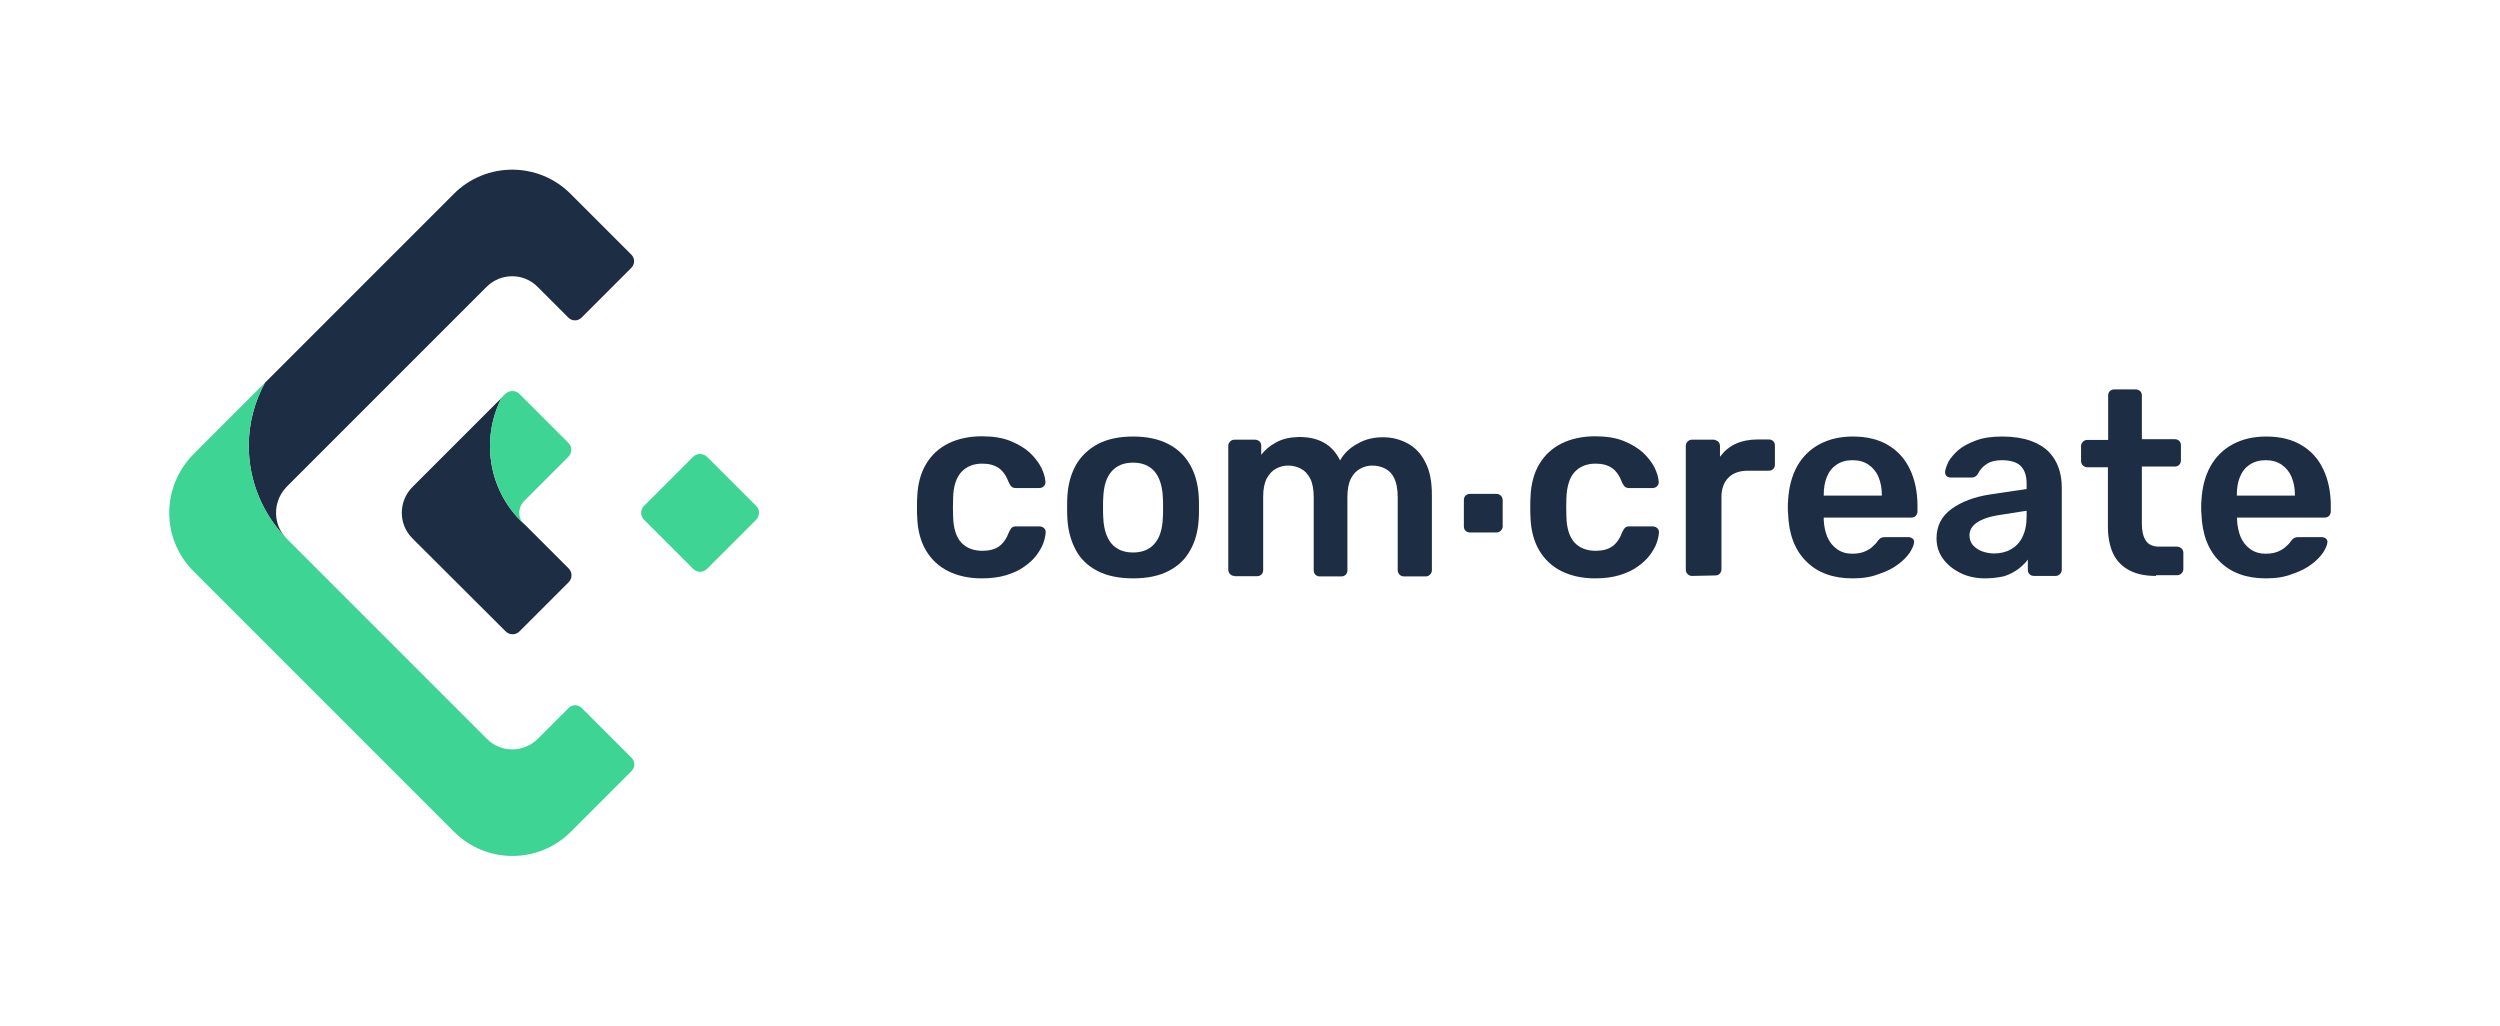 <?xml version="1.0" encoding="utf-8"?>
<!-- Generator: Adobe Illustrator 27.6.1, SVG Export Plug-In . SVG Version: 6.00 Build 0)  -->
<svg version="1.1" id="Capa_1" xmlns="http://www.w3.org/2000/svg" xmlns:xlink="http://www.w3.org/1999/xlink" x="0px" y="0px"
	 viewBox="0 0 1024 420.1" style="enable-background:new 0 0 1024 420.1;" xml:space="preserve">
<style type="text/css">
	.st0{fill:#1D2D44;}
	.st1{fill:none;stroke:#000000;stroke-width:0.75;stroke-miterlimit:10;}
	.st2{fill:#FFFFFF;}
	.st3{display:none;}
	.st4{display:inline;fill:#FFFFFF;}
	.st5{fill:none;}
	.st6{display:inline;fill:none;stroke:#FF00FF;stroke-width:0.5;stroke-miterlimit:10;}
	.st7{fill:#3ED493;}
	.st8{display:inline;fill:#1D2D44;}
</style>
<g>
	<g>
		<path class="st0" d="M402.1,236.9c-5.2,0-9.7-1-13.6-2.9c-3.9-1.9-7-4.8-9.2-8.5c-2.2-3.7-3.4-8.2-3.6-13.4
			c-0.1-1.1-0.1-2.5-0.1-4.2s0-3.2,0.1-4.4c0.2-5.2,1.4-9.7,3.6-13.4c2.2-3.7,5.2-6.5,9.2-8.5c3.9-1.9,8.5-2.9,13.6-2.9
			c4.6,0,8.5,0.6,11.7,1.9c3.2,1.3,5.9,2.9,8,4.8c2.1,2,3.6,4,4.7,6.1c1,2.1,1.6,4,1.7,5.8c0.1,0.8-0.2,1.4-0.7,1.9
			c-0.5,0.5-1.2,0.7-1.9,0.7h-9.5c-0.7,0-1.3-0.2-1.7-0.5c-0.4-0.4-0.8-0.9-1.1-1.6c-1.1-2.9-2.5-4.9-4.2-6.1
			c-1.8-1.2-4-1.8-6.7-1.8c-3.6,0-6.4,1.1-8.6,3.4c-2.1,2.3-3.3,5.8-3.4,10.7c-0.1,2.7-0.1,5.2,0,7.5c0.1,5,1.3,8.5,3.4,10.8
			c2.1,2.2,5,3.3,8.6,3.3c2.8,0,5.1-0.6,6.8-1.8c1.7-1.2,3.1-3.2,4.2-6.1c0.4-0.7,0.7-1.3,1.1-1.6c0.4-0.4,1-0.5,1.7-0.5h9.5
			c0.7,0,1.4,0.2,1.9,0.7c0.5,0.5,0.8,1.1,0.7,1.9c-0.1,1.3-0.4,2.7-1,4.4c-0.6,1.6-1.6,3.3-2.9,5c-1.3,1.7-3,3.2-5,4.6
			c-2,1.4-4.4,2.5-7.3,3.4C409.1,236.5,405.8,236.9,402.1,236.9L402.1,236.9z"/>
		<path class="st0" d="M464.1,236.9c-5.7,0-10.6-1-14.5-3c-3.9-2-6.9-4.8-8.9-8.5c-2-3.7-3.2-7.9-3.5-12.8c-0.1-1.3-0.1-2.9-0.1-4.7
			c0-1.9,0-3.4,0.1-4.7c0.3-5,1.5-9.2,3.6-12.9c2.1-3.6,5.1-6.4,9-8.5c3.9-2,8.7-3,14.3-3c5.6,0,10.4,1,14.3,3c3.9,2,6.9,4.8,9,8.5
			c2.1,3.6,3.3,7.9,3.6,12.9c0.1,1.3,0.1,2.9,0.1,4.7c0,1.9,0,3.4-0.1,4.7c-0.3,4.9-1.4,9.2-3.5,12.8c-2,3.7-5,6.5-8.9,8.5
			C474.7,235.9,469.9,236.9,464.1,236.9z M464.1,226.3c3.8,0,6.7-1.2,8.8-3.6c2.1-2.4,3.2-5.9,3.4-10.6c0.1-1.1,0.1-2.5,0.1-4.2
			c0-1.7,0-3.1-0.1-4.2c-0.2-4.7-1.4-8.2-3.4-10.6c-2.1-2.4-5-3.6-8.8-3.6c-3.8,0-6.7,1.2-8.8,3.6c-2.1,2.4-3.2,5.9-3.4,10.6
			c-0.1,1.1-0.1,2.5-0.1,4.2c0,1.7,0,3.1,0.1,4.2c0.2,4.7,1.4,8.2,3.4,10.6C457.4,225.1,460.3,226.3,464.1,226.3z"/>
		<path class="st0" d="M505.7,235.9c-0.7,0-1.3-0.2-1.8-0.7c-0.5-0.5-0.8-1.1-0.8-1.8v-50.8c0-0.7,0.3-1.3,0.8-1.8
			c0.5-0.5,1.1-0.7,1.8-0.7h8.4c0.7,0,1.3,0.3,1.8,0.7c0.5,0.5,0.7,1.1,0.7,1.8v3.7c1.5-2,3.5-3.7,6.1-5.1c2.5-1.4,5.6-2.1,9.1-2.2
			c8.2-0.1,13.9,3,17.1,9.6c1.6-2.9,4-5.2,7.2-6.9c3.1-1.8,6.6-2.6,10.4-2.6c3.8,0,7.1,0.9,10.2,2.6c3.1,1.7,5.5,4.3,7.2,7.8
			c1.8,3.5,2.6,7.9,2.6,13.2v30.9c0,0.7-0.3,1.3-0.8,1.8c-0.5,0.5-1.1,0.7-1.8,0.7h-8.8c-0.7,0-1.3-0.2-1.8-0.7
			c-0.5-0.5-0.8-1.1-0.8-1.8v-30c0-3.2-0.5-5.8-1.4-7.7c-0.9-1.9-2.2-3.2-3.8-4c-1.6-0.8-3.3-1.2-5.3-1.2c-1.6,0-3.2,0.4-4.7,1.2
			c-1.6,0.8-2.9,2.1-3.9,4c-1,1.9-1.5,4.5-1.5,7.7v30c0,0.7-0.2,1.3-0.7,1.8c-0.5,0.5-1.1,0.7-1.8,0.7h-8.8c-0.7,0-1.3-0.2-1.8-0.7
			c-0.5-0.5-0.7-1.1-0.7-1.8v-30c0-3.2-0.5-5.8-1.5-7.7c-1-1.9-2.3-3.2-3.9-4c-1.6-0.8-3.3-1.2-5.1-1.2c-1.7,0-3.3,0.4-4.8,1.2
			c-1.6,0.8-2.9,2.2-3.9,4c-1,1.9-1.5,4.4-1.5,7.6v30c0,0.7-0.2,1.3-0.7,1.8c-0.5,0.5-1.1,0.7-1.8,0.7H505.7L505.7,235.9z"/>
		<path class="st0" d="M602.1,218.1c-0.7,0-1.3-0.2-1.8-0.7c-0.5-0.5-0.7-1.1-0.7-1.8v-10.7c0-0.8,0.2-1.4,0.7-1.9
			c0.5-0.5,1.1-0.7,1.8-0.7h10.8c0.7,0,1.3,0.2,1.8,0.7c0.5,0.5,0.8,1.1,0.8,1.9v10.7c0,0.7-0.3,1.3-0.8,1.8
			c-0.5,0.5-1.1,0.7-1.8,0.7H602.1z"/>
		<path class="st0" d="M653.3,236.9c-5.2,0-9.7-1-13.6-2.9c-3.9-1.9-7-4.8-9.2-8.5c-2.2-3.7-3.4-8.2-3.6-13.4
			c-0.1-1.1-0.1-2.5-0.1-4.2s0-3.2,0.1-4.4c0.2-5.2,1.4-9.7,3.6-13.4c2.2-3.7,5.2-6.5,9.2-8.5c3.9-1.9,8.5-2.9,13.6-2.9
			c4.6,0,8.5,0.6,11.7,1.9c3.2,1.3,5.9,2.9,8,4.8c2.1,2,3.6,4,4.7,6.1c1,2.1,1.6,4,1.7,5.8c0.1,0.8-0.2,1.4-0.7,1.9
			c-0.5,0.5-1.2,0.7-1.9,0.7h-9.5c-0.7,0-1.3-0.2-1.7-0.5c-0.4-0.4-0.8-0.9-1.1-1.6c-1.1-2.9-2.5-4.9-4.2-6.1
			c-1.8-1.2-4-1.8-6.7-1.8c-3.6,0-6.4,1.1-8.6,3.4c-2.1,2.3-3.2,5.8-3.4,10.7c-0.1,2.7-0.1,5.2,0,7.5c0.1,5,1.3,8.5,3.4,10.8
			c2.1,2.2,5,3.3,8.6,3.3c2.8,0,5.1-0.6,6.8-1.8c1.7-1.2,3.1-3.2,4.2-6.1c0.4-0.7,0.7-1.3,1.1-1.6c0.4-0.4,1-0.5,1.7-0.5h9.5
			c0.7,0,1.3,0.2,1.9,0.7c0.5,0.5,0.8,1.1,0.7,1.9c-0.1,1.3-0.4,2.7-1,4.4c-0.6,1.6-1.6,3.3-2.9,5c-1.3,1.7-3,3.2-5,4.6
			c-2,1.4-4.4,2.5-7.3,3.4C660.3,236.5,657,236.9,653.3,236.9L653.3,236.9z"/>
		<path class="st0" d="M693.1,235.9c-0.7,0-1.3-0.2-1.8-0.7c-0.5-0.5-0.8-1.1-0.8-1.8v-50.7c0-0.8,0.3-1.4,0.8-1.9
			c0.5-0.5,1.1-0.7,1.8-0.7h8.7c0.7,0,1.3,0.3,1.9,0.7c0.5,0.5,0.8,1.1,0.8,1.9v4.4c1.7-2.3,3.8-4.1,6.4-5.3
			c2.6-1.2,5.7-1.8,9.1-1.8h4.4c0.8,0,1.4,0.2,1.9,0.7c0.5,0.5,0.7,1.1,0.7,1.8v7.8c0,0.7-0.2,1.3-0.7,1.8c-0.5,0.5-1.1,0.7-1.9,0.7
			h-8.4c-3.4,0-6.1,0.9-8,2.8c-1.9,1.9-2.9,4.6-2.9,8v29.6c0,0.7-0.3,1.3-0.7,1.8c-0.5,0.5-1.1,0.7-1.9,0.7L693.1,235.9L693.1,235.9
			z"/>
		<path class="st0" d="M758.8,236.9c-8,0-14.3-2.3-18.9-6.9c-4.7-4.6-7.2-11.1-7.5-19.6c-0.1-0.7-0.1-1.6-0.1-2.7c0-1.1,0-2,0.1-2.6
			c0.3-5.5,1.5-10.1,3.7-14.1c2.2-3.9,5.2-6.9,9.1-9c3.9-2.1,8.4-3.2,13.7-3.2c5.8,0,10.7,1.2,14.6,3.6c4,2.4,6.9,5.7,8.9,10
			c2,4.3,3,9.2,3,14.8v2.3c0,0.7-0.3,1.3-0.7,1.8c-0.5,0.5-1.1,0.7-1.9,0.7H747v0.9c0.1,2.5,0.6,4.8,1.4,6.9c0.9,2.1,2.2,3.8,4,5.1
			c1.8,1.3,3.9,1.9,6.3,1.9c2,0,3.7-0.3,5.1-0.9c1.4-0.6,2.5-1.3,3.3-2.1c0.9-0.8,1.5-1.4,1.8-1.9c0.6-0.9,1.2-1.4,1.6-1.6
			c0.4-0.2,1-0.3,1.8-0.3h9.3c0.7,0,1.3,0.2,1.8,0.6c0.5,0.4,0.7,1,0.6,1.6c-0.1,1.1-0.7,2.5-1.8,4.2c-1.1,1.6-2.7,3.3-4.8,4.8
			c-2.1,1.6-4.7,2.9-7.8,3.9C766.4,236.4,762.8,236.9,758.8,236.9L758.8,236.9z M747,203h23.8v-0.3c0-2.8-0.5-5.3-1.4-7.4
			c-0.9-2.1-2.3-3.8-4.1-5c-1.8-1.2-3.9-1.8-6.5-1.8s-4.7,0.6-6.5,1.8c-1.8,1.2-3.1,2.8-4,5c-0.9,2.1-1.3,4.6-1.3,7.4L747,203
			L747,203z"/>
		<path class="st0" d="M813.1,236.9c-3.7,0-7.1-0.7-10.1-2.2c-3-1.5-5.4-3.4-7.2-5.9c-1.8-2.5-2.6-5.3-2.6-8.3c0-5,2-9,6.1-12
			c4.1-3,9.4-5,16-6l14.8-2.2V198c0-3-0.7-5.3-2.3-7c-1.5-1.6-4.1-2.5-7.8-2.5c-2.6,0-4.7,0.5-6.3,1.6c-1.6,1-2.8,2.4-3.6,4.1
			c-0.6,0.9-1.4,1.4-2.5,1.4h-8.5c-0.8,0-1.4-0.2-1.8-0.6c-0.4-0.4-0.6-1-0.6-1.7c0.1-1.1,0.6-2.5,1.4-4.2c0.9-1.6,2.3-3.2,4.1-4.8
			c1.8-1.5,4.2-2.8,7.2-3.9c2.9-1.1,6.5-1.6,10.7-1.6c4.5,0,8.3,0.6,11.5,1.7c3.1,1.1,5.6,2.6,7.5,4.5c1.9,1.9,3.2,4.1,4.1,6.6
			c0.9,2.5,1.3,5.2,1.3,8v33.8c0,0.7-0.3,1.3-0.8,1.8c-0.5,0.5-1.1,0.7-1.8,0.7h-8.7c-0.8,0-1.4-0.2-1.9-0.7
			c-0.5-0.5-0.7-1.1-0.7-1.8v-4.2c-0.9,1.3-2.2,2.5-3.8,3.8c-1.6,1.2-3.5,2.2-5.8,3C818.8,236.5,816.1,236.9,813.1,236.9
			L813.1,236.9z M816.7,226.7c2.5,0,4.8-0.5,6.8-1.6c2-1.1,3.7-2.7,4.8-5c1.2-2.3,1.8-5.1,1.8-8.6v-2.3l-10.8,1.7
			c-4.2,0.6-7.4,1.7-9.5,3.1c-2.1,1.4-3.1,3.2-3.1,5.3c0,1.6,0.5,2.9,1.4,4c1,1.1,2.2,1.9,3.7,2.5
			C813.5,226.4,815.1,226.7,816.7,226.7L816.7,226.7z"/>
		<path class="st0" d="M883.1,235.9c-4.3,0-7.9-0.7-10.9-2.3c-2.9-1.5-5.1-3.7-6.6-6.7c-1.4-3-2.2-6.7-2.2-11.1v-24.4H855
			c-0.7,0-1.3-0.3-1.8-0.7c-0.5-0.5-0.8-1.1-0.8-1.9v-6.1c0-0.7,0.3-1.3,0.8-1.8c0.5-0.5,1.1-0.7,1.8-0.7h8.5V162
			c0-0.7,0.2-1.3,0.7-1.8c0.5-0.5,1.1-0.7,1.9-0.7h8.7c0.7,0,1.3,0.3,1.8,0.7c0.5,0.5,0.7,1.1,0.7,1.8v17.9h13.5
			c0.7,0,1.3,0.2,1.8,0.7c0.5,0.5,0.7,1.1,0.7,1.8v6.1c0,0.8-0.2,1.4-0.7,1.9c-0.5,0.5-1.1,0.7-1.8,0.7h-13.5v23.4
			c0,2.9,0.5,5.2,1.6,6.9c1,1.6,2.9,2.5,5.4,2.5h7.4c0.7,0,1.3,0.3,1.8,0.7c0.5,0.5,0.8,1.1,0.8,1.8v6.7c0,0.7-0.3,1.3-0.8,1.8
			c-0.5,0.5-1.1,0.7-1.8,0.7H883.1L883.1,235.9z"/>
		<path class="st0" d="M928.1,236.9c-8,0-14.3-2.3-18.9-6.9c-4.7-4.6-7.2-11.1-7.5-19.6c-0.1-0.7-0.1-1.6-0.1-2.7c0-1.1,0-2,0.1-2.6
			c0.3-5.5,1.5-10.1,3.7-14.1c2.2-3.9,5.2-6.9,9.1-9c3.9-2.1,8.4-3.2,13.7-3.2c5.8,0,10.7,1.2,14.6,3.6c4,2.4,6.9,5.7,8.9,10
			c2,4.3,3,9.2,3,14.8v2.3c0,0.7-0.3,1.3-0.7,1.8c-0.5,0.5-1.1,0.7-1.9,0.7h-35.8v0.9c0.1,2.5,0.6,4.8,1.4,6.9
			c0.9,2.1,2.2,3.8,4,5.1c1.8,1.3,3.9,1.9,6.3,1.9c2,0,3.7-0.3,5.1-0.9c1.4-0.6,2.5-1.3,3.3-2.1c0.9-0.8,1.5-1.4,1.8-1.9
			c0.6-0.9,1.2-1.4,1.6-1.6c0.4-0.2,1-0.3,1.8-0.3h9.3c0.7,0,1.3,0.2,1.8,0.6c0.5,0.4,0.7,1,0.6,1.6c-0.1,1.1-0.7,2.5-1.8,4.2
			c-1.1,1.6-2.7,3.3-4.8,4.8c-2.1,1.6-4.7,2.9-7.8,3.9C935.7,236.4,932.1,236.9,928.1,236.9L928.1,236.9z M916.2,203H940v-0.3
			c0-2.8-0.5-5.3-1.4-7.4c-0.9-2.1-2.3-3.8-4.1-5c-1.8-1.2-3.9-1.8-6.5-1.8c-2.5,0-4.7,0.6-6.5,1.8c-1.8,1.2-3.1,2.8-4,5
			c-0.9,2.1-1.3,4.6-1.3,7.4L916.2,203L916.2,203z"/>
	</g>
	<path class="st7" d="M283.9,187.1l-20.1,20.1c-1.6,1.6-1.6,4.1,0,5.7l20.1,20.1c1.6,1.6,4.1,1.6,5.7,0l20.1-20.1
		c1.6-1.6,1.6-4.1,0-5.7l-20.1-20.1C288,185.6,285.4,185.6,283.9,187.1z"/>
	<path class="st0" d="M117.3,220.5c-2.3-2.4-3.7-5.3-4.1-8.4c-0.6-4.5,0.8-9.2,4.2-12.7l81.9-81.9c5.8-5.8,15.2-5.8,20.9,0
		l12.6,12.6c1.5,1.5,3.9,1.5,5.4,0l20.4-20.4c1.5-1.5,1.5-3.9,0-5.4l-23.1-23.1l-1.8-1.8c-13.2-13.2-34.6-13.2-47.8,0l-1.8,1.8
		l-75.6,75.6c-4.2,7.7-6.6,16.5-6.6,25.8C101.9,197.4,107.8,210.8,117.3,220.5z"/>
	<path d="M118.4,221.6l-0.2-0.2C118.3,221.5,118.3,221.6,118.4,221.6z"/>
	<path class="st7" d="M238.3,290c-1.5-1.5-3.9-1.5-5.4,0l-12.6,12.6c-5.8,5.8-15.2,5.8-20.9,0l-81-81c0,0-0.1-0.1-0.2-0.2l-0.8-0.8
		c-0.1,0-0.1-0.1-0.1-0.2c-9.5-9.7-15.4-23-15.4-37.8c0-9.4,2.4-18.1,6.6-25.8l-29.2,29.2C66,199.4,66,220.8,79.3,234l106.7,106.7
		c13.2,13.2,34.6,13.2,47.8,0l24.9-24.9c1.5-1.5,1.5-3.9,0-5.4L238.3,290L238.3,290z"/>
	<path class="st0" d="M200.7,182.8c0-7.1,1.7-13.8,4.7-19.8L169,199.4c-5.9,5.9-5.9,15.4,0,21.2l38.1,38c1.6,1.6,4.1,1.6,5.7,0
		l20.1-20.1c1.6-1.6,1.6-4.1,0-5.7l-17.8-17.8C206.2,207.1,200.7,195.6,200.7,182.8L200.7,182.8z"/>
	<path class="st7" d="M214.8,205.1l18-18c1.6-1.6,1.6-4.1,0-5.7l-20.1-20.1c-1.4-1.4-3.7-1.5-5.3-0.3c-0.1,0.1-0.2,0.2-0.4,0.3
		l-1.6,1.6c-3,5.9-4.7,12.6-4.7,19.8c0,12.8,5.5,24.3,14.3,32.4l-0.2-0.1C212,212.3,212,207.9,214.8,205.1L214.8,205.1z"/>
</g>
</svg>
